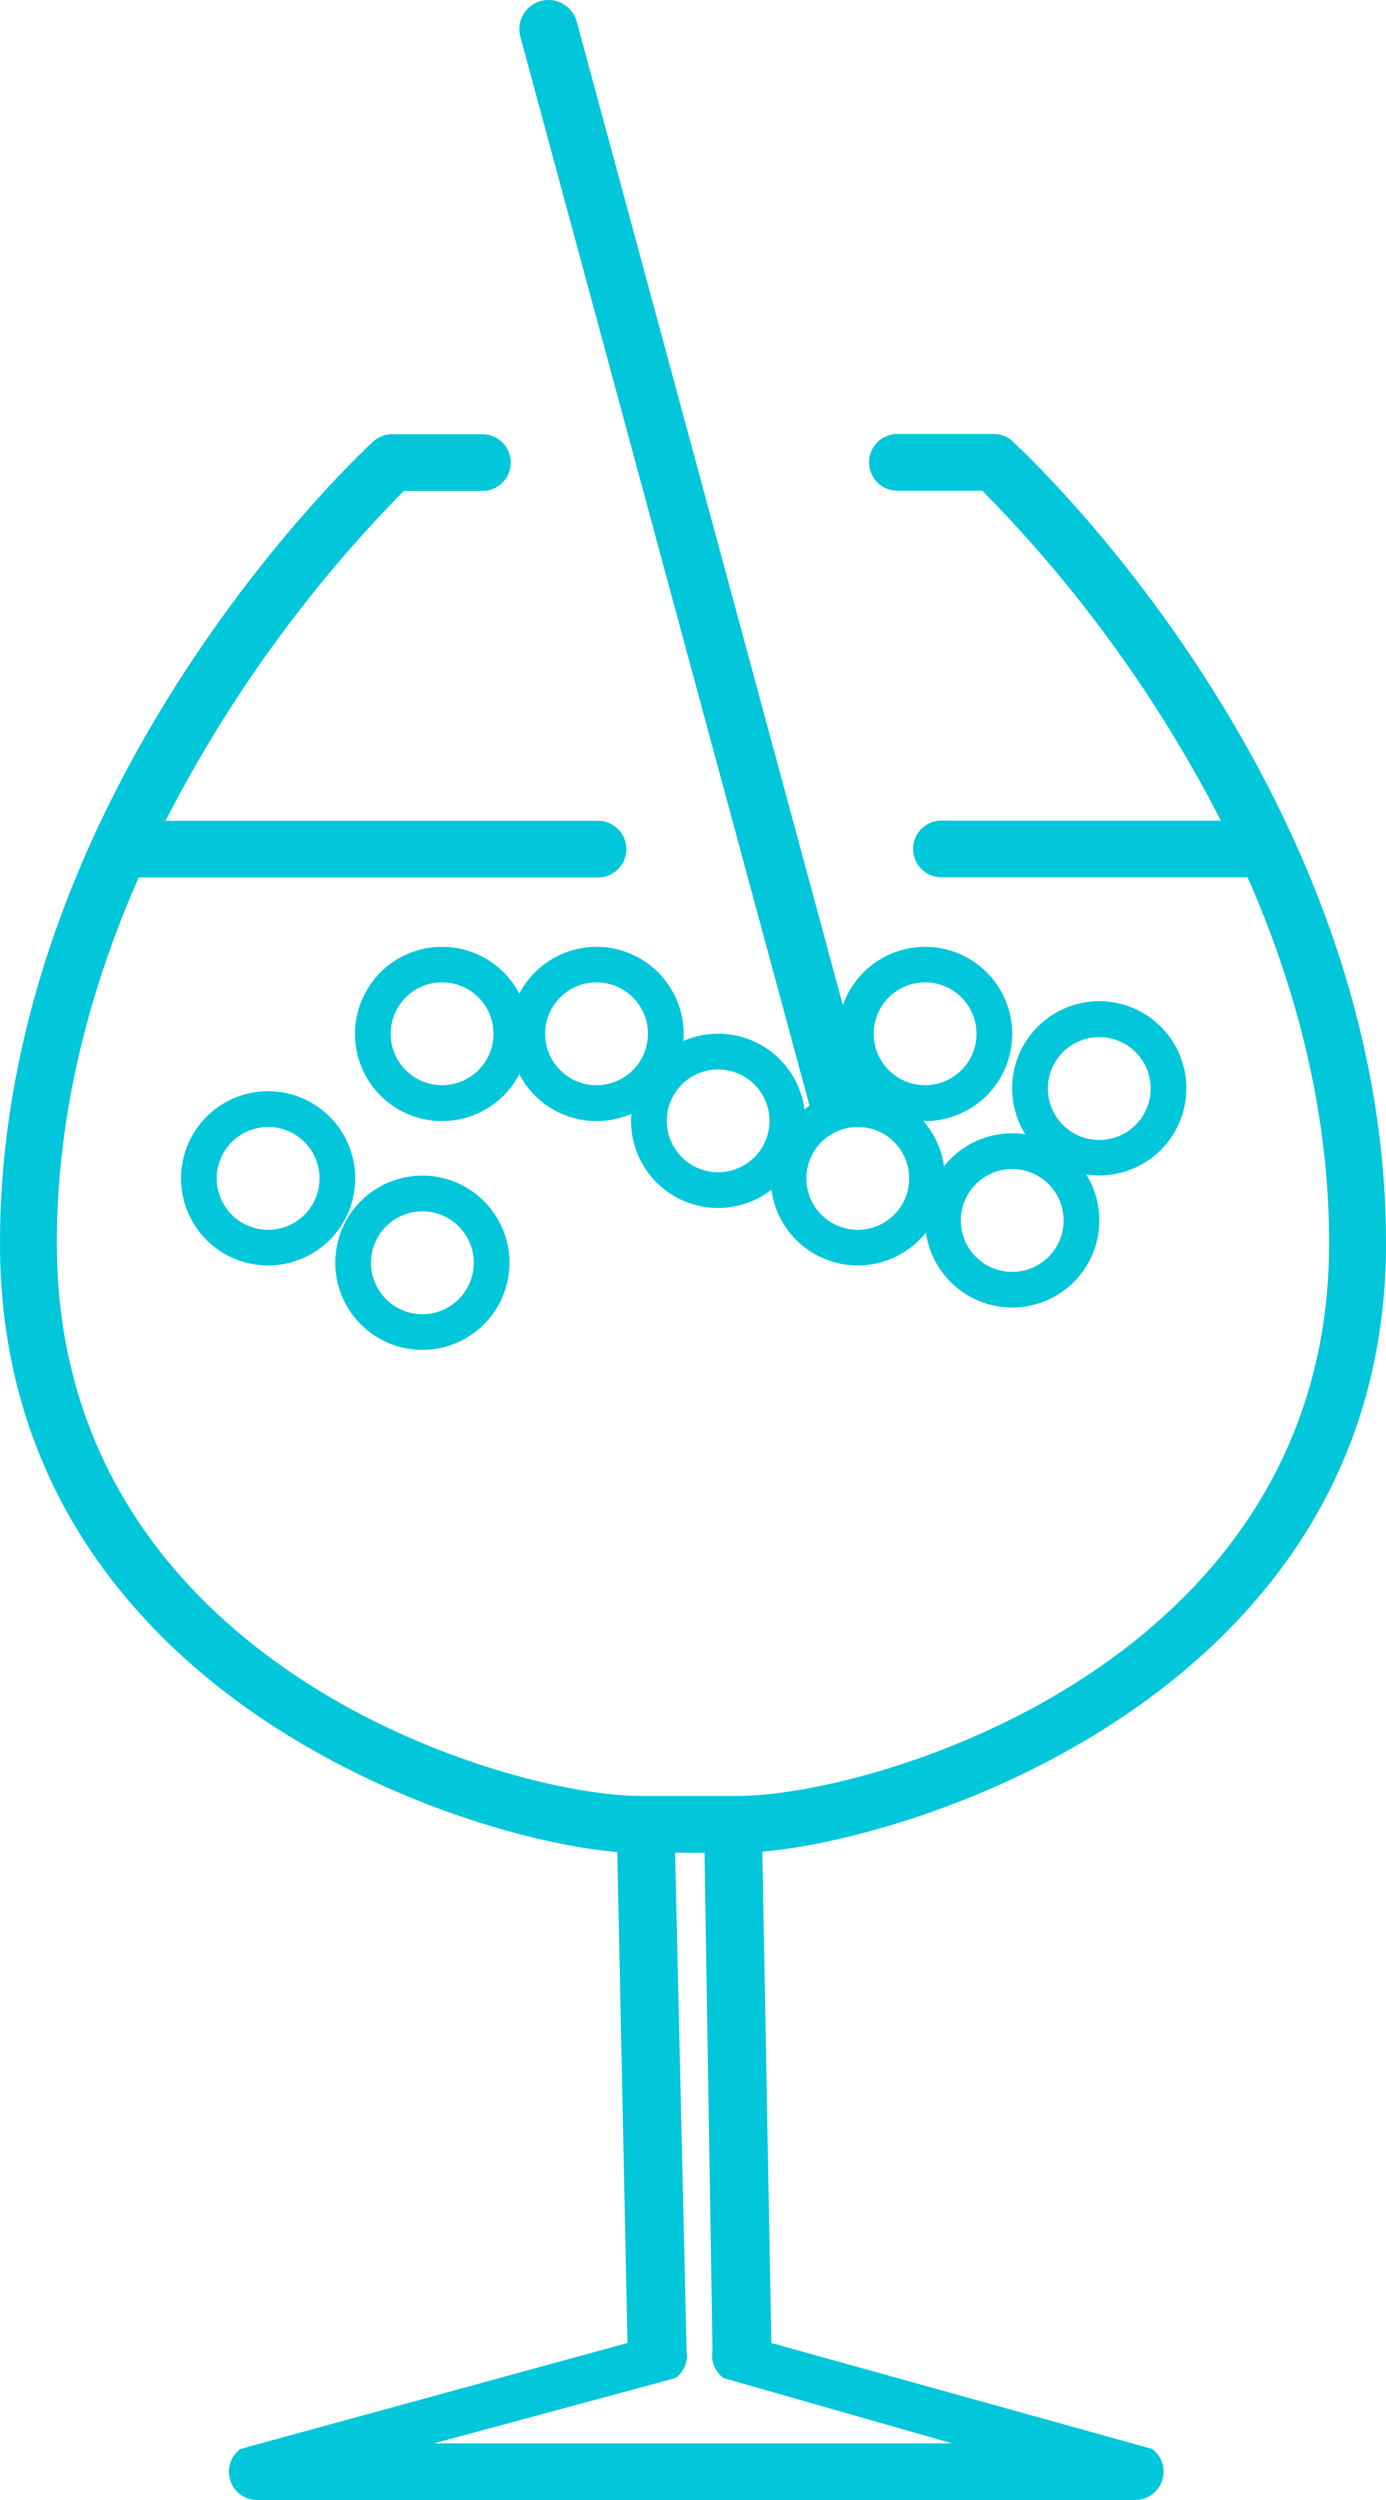 <svg id="Réteg_1" data-name="Réteg 1" xmlns="http://www.w3.org/2000/svg" xmlns:xlink="http://www.w3.org/1999/xlink" viewBox="0 0 306.02 551.82"><defs><style>.cls-1{fill:none;}.cls-2{clip-path:url(#clip-path);}.cls-3{fill:#02c7da;}</style><clipPath id="clip-path" transform="translate(-130.45 -7.55)"><rect class="cls-1" x="130.46" y="7.55" width="306.02" height="551.83"/></clipPath></defs><g class="cls-2"><path class="cls-3" d="M340.64,546.86H226.29l53.32-14.41a6.25,6.25,0,0,0,2.43-6.11L279.5,416.49H286l1.77,109.85a6.26,6.26,0,0,0,2.42,6.11ZM354.11,105a6.22,6.22,0,0,0-4.24-1.65H328.34a6.26,6.26,0,0,0,0,12.51h19A295.87,295.87,0,0,1,400,188.68H338.57a6.26,6.26,0,1,0,0,12.51h67.34c10.46,23.75,18,51.16,18,80.77,0,93.1-101,122-130.5,122H272C242.57,404,143,375.06,143,282c0-29.59,7.6-57,18.08-80.77H262.73a6.26,6.26,0,0,0,0-12.51H167a297,297,0,0,1,52.6-72.81h17.11a6.26,6.26,0,1,0,0-12.51H217.06a6.2,6.2,0,0,0-4.24,1.65c-3.36,3.09-82.37,76.87-82.37,177,0,97.56,100.06,131.2,136.29,134.3L269,524.71,183.52,548.1a6.25,6.25,0,0,0,3.73,11.27H381.12a6.26,6.26,0,0,0,3.73-11.27l-84.09-23.39-2-108.45C335,413.16,436.47,379.52,436.47,282c0-100.08-79-173.86-82.36-176.95" transform="translate(-130.45 -7.55)"/><path class="cls-3" d="M201,267.65a11.35,11.35,0,1,1-11.35-11.35A11.35,11.35,0,0,1,201,267.65m7.88,0a19.23,19.23,0,1,0-19.23,19.22,19.23,19.23,0,0,0,19.23-19.22" transform="translate(-130.45 -7.55)"/><path class="cls-3" d="M235.06,286.27a11.35,11.35,0,1,1-11.35-11.34,11.34,11.34,0,0,1,11.35,11.34m7.88,0a19.23,19.23,0,1,0-19.23,19.23,19.23,19.23,0,0,0,19.23-19.23" transform="translate(-130.45 -7.55)"/><path class="cls-3" d="M273.51,235.72a11.35,11.35,0,1,1-11.35-11.34,11.35,11.35,0,0,1,11.35,11.34m7.88,0A19.23,19.23,0,1,0,262.16,255a19.23,19.23,0,0,0,19.23-19.23" transform="translate(-130.45 -7.55)"/><path class="cls-3" d="M346.06,235.72a11.35,11.35,0,1,1-11.34-11.34,11.35,11.35,0,0,1,11.34,11.34m7.88,0A19.23,19.23,0,1,0,334.72,255a19.23,19.23,0,0,0,19.22-19.23" transform="translate(-130.45 -7.55)"/><path class="cls-3" d="M300.35,255A11.34,11.34,0,1,1,289,243.61,11.34,11.34,0,0,1,300.35,255m7.89,0A19.23,19.23,0,1,0,289,274.18,19.23,19.23,0,0,0,308.24,255" transform="translate(-130.45 -7.55)"/><path class="cls-3" d="M239.41,235.72a11.35,11.35,0,1,1-11.34-11.34,11.35,11.35,0,0,1,11.34,11.34m7.88,0A19.23,19.23,0,1,0,228.07,255a19.23,19.23,0,0,0,19.22-19.23" transform="translate(-130.45 -7.55)"/><path class="cls-3" d="M384.51,247.82a11.35,11.35,0,1,1-11.34-11.35,11.34,11.34,0,0,1,11.34,11.35m7.88,0A19.23,19.23,0,1,0,373.17,267a19.23,19.23,0,0,0,19.22-19.22" transform="translate(-130.45 -7.55)"/><path class="cls-3" d="M331.16,266.86a11.35,11.35,0,1,1-12.11-10.53,11.34,11.34,0,0,1,12.11,10.53m7.86-.56a19.23,19.23,0,1,0-17.83,20.52A19.21,19.21,0,0,0,339,266.3" transform="translate(-130.45 -7.55)"/><path class="cls-3" d="M365.29,276.94a11.35,11.35,0,1,1-11.35-11.35,11.35,11.35,0,0,1,11.35,11.35m7.88,0a19.23,19.23,0,1,0-19.23,19.22,19.23,19.23,0,0,0,19.23-19.22" transform="translate(-130.45 -7.55)"/><path class="cls-3" d="M322.52,251.47,257.77,12.25a6.44,6.44,0,0,0-12.41,3.48L310.11,255" transform="translate(-130.45 -7.55)"/></g></svg>